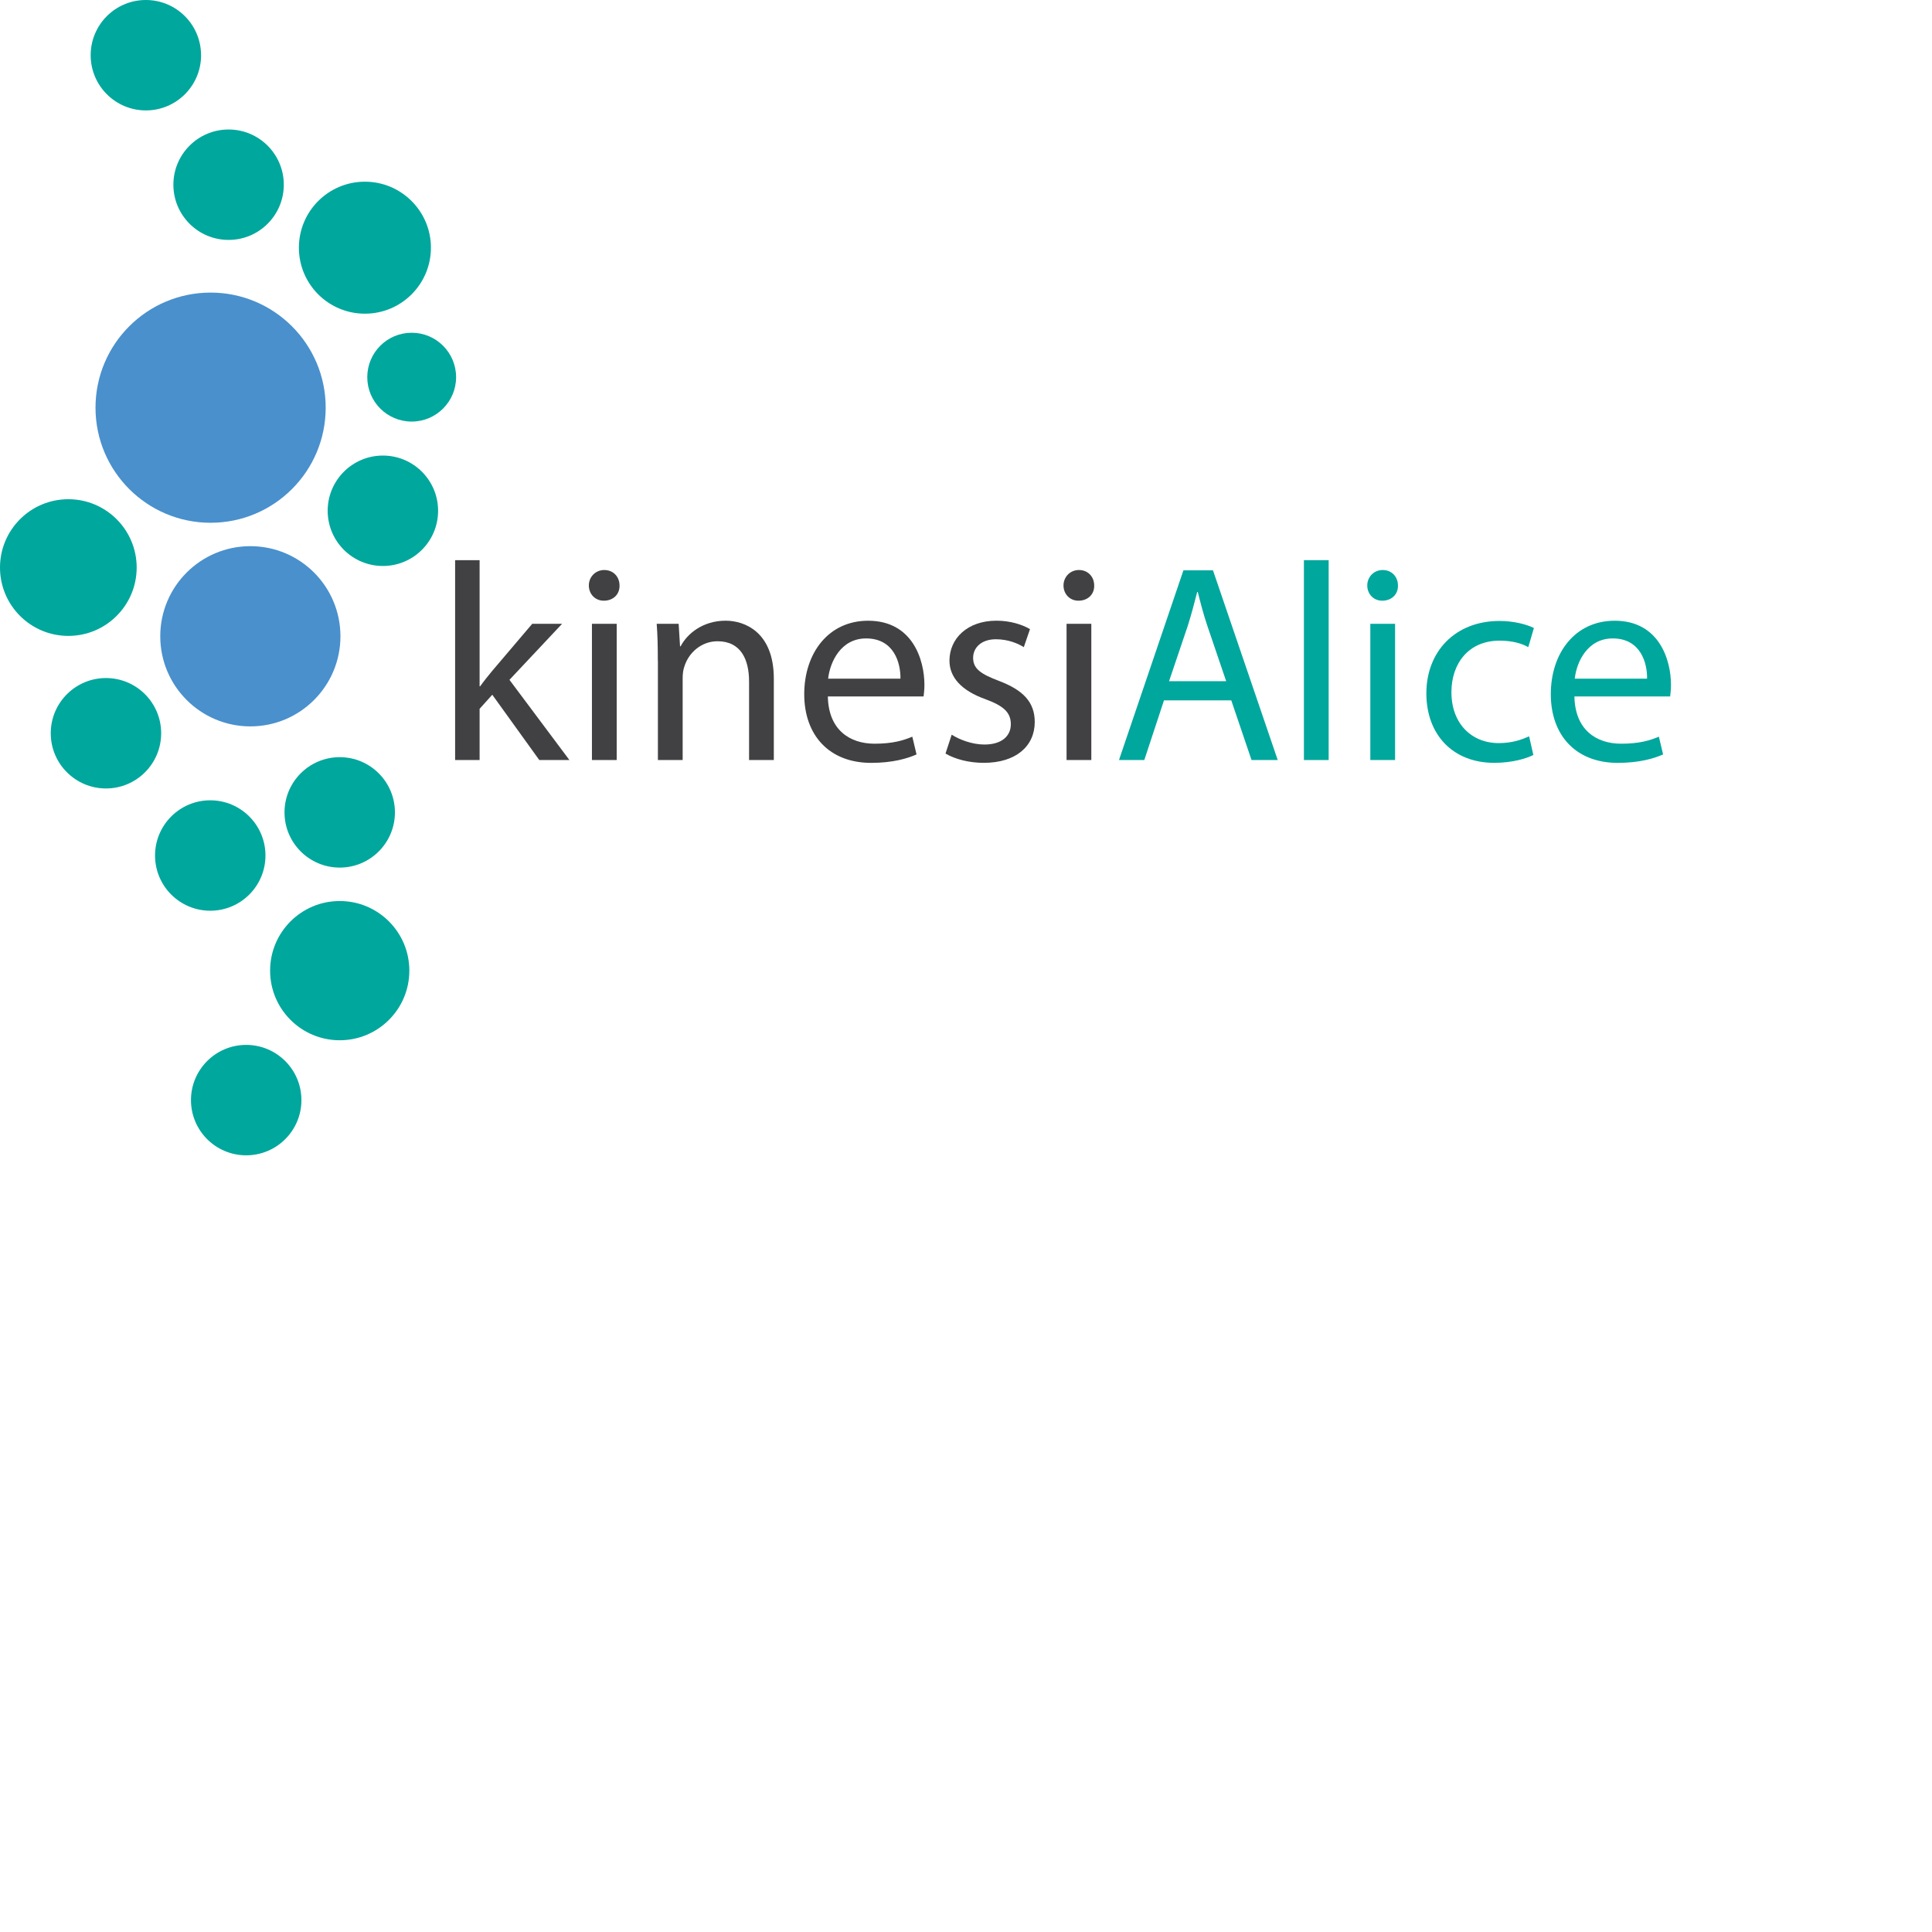 <svg xmlns="http://www.w3.org/2000/svg" version="1.1" xmlns:xlink="http://www.w3.org/1999/xlink" width="512" height="512"><svg id="SvgjsSvg1012" xmlns="http://www.w3.org/2000/svg" version="1.1" viewBox="0 0 512 512">
  <defs>
    <style>
      .st0 {
        fill: #00a79d;
      }

      .st1 {
        fill: #414042;
      }

      .st2 {
        fill: #4990cd;
      }
    </style>
  </defs>
  <g>
    <path class="st2" d="M86.31,108.04c0,16.85-13.66,30.5-30.5,30.5s-30.5-13.66-30.5-30.5,13.66-30.5,30.5-30.5,30.5,13.66,30.5,30.5Z"></path>
    <path class="st0" d="M36.22,150.41c0,10-8.11,18.11-18.11,18.11S0,160.42,0,150.41s8.11-18.11,18.11-18.11,18.11,8.11,18.11,18.11Z"></path>
    <path class="st2" d="M90.22,168.62c0,13.19-10.69,23.88-23.87,23.88s-23.88-10.69-23.88-23.88,10.69-23.88,23.88-23.88,23.87,10.69,23.87,23.88Z"></path>
    <path class="st0" d="M116.1,135.36c0,8.08-6.55,14.63-14.63,14.63s-14.63-6.55-14.63-14.63,6.55-14.63,14.63-14.63,14.63,6.55,14.63,14.63Z"></path>
    <path class="st0" d="M104.66,215.29c0,8.08-6.55,14.63-14.63,14.63s-14.63-6.55-14.63-14.63,6.55-14.63,14.63-14.63,14.63,6.55,14.63,14.63Z"></path>
    <path class="st0" d="M79.88,291.54c0,8.08-6.55,14.63-14.64,14.63s-14.63-6.55-14.63-14.63,6.55-14.63,14.63-14.63,14.64,6.55,14.64,14.63Z"></path>
    <path class="st0" d="M108.48,257.23c0,10.19-8.26,18.45-18.45,18.45s-18.45-8.26-18.45-18.45,8.26-18.45,18.45-18.45,18.45,8.26,18.45,18.45Z"></path>
    <path class="st0" d="M114.2,65.64c0,9.66-7.83,17.49-17.5,17.49s-17.49-7.83-17.49-17.49,7.83-17.49,17.49-17.49,17.5,7.83,17.5,17.49Z"></path>
    <path class="st0" d="M75.21,48.95c0,8.08-6.55,14.63-14.63,14.63s-14.63-6.55-14.63-14.63,6.55-14.63,14.63-14.63,14.63,6.55,14.63,14.63Z"></path>
    <path class="st0" d="M120.87,99.95c0,6.5-5.27,11.77-11.77,11.77s-11.77-5.27-11.77-11.77,5.27-11.77,11.77-11.77,11.77,5.27,11.77,11.77Z"></path>
    <path class="st0" d="M70.35,226.72c0,8.08-6.55,14.63-14.63,14.63s-14.63-6.55-14.63-14.63,6.55-14.63,14.63-14.63,14.63,6.55,14.63,14.63Z"></path>
    <path class="st0" d="M42.71,194.32c0,8.08-6.55,14.63-14.63,14.63s-14.63-6.55-14.63-14.63,6.55-14.63,14.63-14.63,14.63,6.55,14.63,14.63Z"></path>
    <path class="st0" d="M53.29,14.63c0,8.08-6.55,14.63-14.63,14.63s-14.63-6.55-14.63-14.63S30.57,0,38.65,0s14.63,6.55,14.63,14.63Z"></path>
  </g>
  <g>
    <path class="st1" d="M127.1,181.87h.15c.9-1.27,2.16-2.83,3.21-4.1l10.59-12.46h7.91l-13.95,14.85,15.89,21.26h-7.98l-12.46-17.31-3.36,3.73v13.58h-6.49v-52.97h6.49v33.42Z"></path>
    <path class="st1" d="M164.18,155.16c.07,2.24-1.57,4.03-4.18,4.03-2.31,0-3.95-1.79-3.95-4.03s1.72-4.1,4.1-4.1,4.03,1.79,4.03,4.1ZM156.87,201.42v-36.11h6.56v36.11h-6.56Z"></path>
    <path class="st1" d="M174.33,175.08c0-3.73-.07-6.79-.3-9.77h5.82l.37,5.97h.15c1.79-3.43,5.97-6.79,11.94-6.79,5,0,12.76,2.98,12.76,15.37v21.56h-6.56v-20.81c0-5.82-2.16-10.67-8.35-10.67-4.33,0-7.68,3.06-8.8,6.71-.3.82-.45,1.94-.45,3.06v21.71h-6.56v-26.33Z"></path>
    <path class="st1" d="M219.39,184.56c.15,8.88,5.82,12.53,12.38,12.53,4.7,0,7.53-.82,10-1.86l1.12,4.7c-2.31,1.04-6.27,2.24-12.01,2.24-11.12,0-17.75-7.31-17.75-18.2s6.42-19.47,16.93-19.47c11.79,0,14.92,10.37,14.92,17.01,0,1.34-.15,2.39-.22,3.06h-25.36ZM238.63,179.86c.07-4.18-1.72-10.67-9.1-10.67-6.64,0-9.55,6.12-10.07,10.67h19.17Z"></path>
    <path class="st1" d="M252.22,194.7c1.94,1.27,5.37,2.61,8.65,2.61,4.77,0,7.01-2.39,7.01-5.37,0-3.13-1.87-4.85-6.71-6.64-6.49-2.31-9.55-5.89-9.55-10.22,0-5.82,4.7-10.59,12.46-10.59,3.66,0,6.86,1.04,8.88,2.24l-1.64,4.77c-1.42-.89-4.03-2.09-7.39-2.09-3.88,0-6.04,2.24-6.04,4.92,0,2.98,2.16,4.33,6.86,6.12,6.27,2.39,9.47,5.52,9.47,10.89,0,6.34-4.92,10.82-13.5,10.82-3.95,0-7.61-.97-10.15-2.46l1.64-5Z"></path>
    <path class="st1" d="M289.97,155.16c.07,2.24-1.57,4.03-4.18,4.03-2.31,0-3.95-1.79-3.95-4.03s1.72-4.1,4.1-4.1,4.03,1.79,4.03,4.1ZM282.65,201.42v-36.11h6.56v36.11h-6.56Z"></path>
    <path class="st0" d="M308.47,185.6l-5.22,15.82h-6.71l17.08-50.28h7.83l17.16,50.28h-6.94l-5.37-15.82h-17.83ZM324.95,180.53l-4.92-14.47c-1.12-3.28-1.87-6.27-2.61-9.18h-.15c-.75,2.98-1.57,6.04-2.54,9.1l-4.92,14.55h15.14Z"></path>
    <path class="st0" d="M345.55,148.45h6.56v52.97h-6.56v-52.97Z"></path>
    <path class="st0" d="M370.47,155.16c.07,2.24-1.57,4.03-4.18,4.03-2.31,0-3.95-1.79-3.95-4.03s1.72-4.1,4.1-4.1,4.03,1.79,4.03,4.1ZM363.15,201.42v-36.11h6.56v36.11h-6.56Z"></path>
    <path class="st0" d="M406.35,200.07c-1.72.9-5.52,2.09-10.37,2.09-10.89,0-17.98-7.39-17.98-18.43s7.61-19.17,19.4-19.17c3.88,0,7.31.97,9.1,1.87l-1.49,5.07c-1.57-.89-4.03-1.72-7.61-1.72-8.28,0-12.76,6.12-12.76,13.65,0,8.36,5.37,13.5,12.53,13.5,3.73,0,6.19-.97,8.06-1.79l1.12,4.92Z"></path>
    <path class="st0" d="M417.24,184.56c.15,8.88,5.82,12.53,12.38,12.53,4.7,0,7.53-.82,10-1.86l1.12,4.7c-2.31,1.04-6.27,2.24-12.01,2.24-11.12,0-17.75-7.31-17.75-18.2s6.42-19.47,16.93-19.47c11.79,0,14.92,10.37,14.92,17.01,0,1.34-.15,2.39-.22,3.06h-25.36ZM436.49,179.86c.08-4.18-1.72-10.67-9.1-10.67-6.64,0-9.55,6.12-10.07,10.67h19.17Z"></path>
  </g>
</svg><style>@media (prefers-color-scheme: light) { :root { filter: none; } }
@media (prefers-color-scheme: dark) { :root { filter: none; } }
</style></svg>